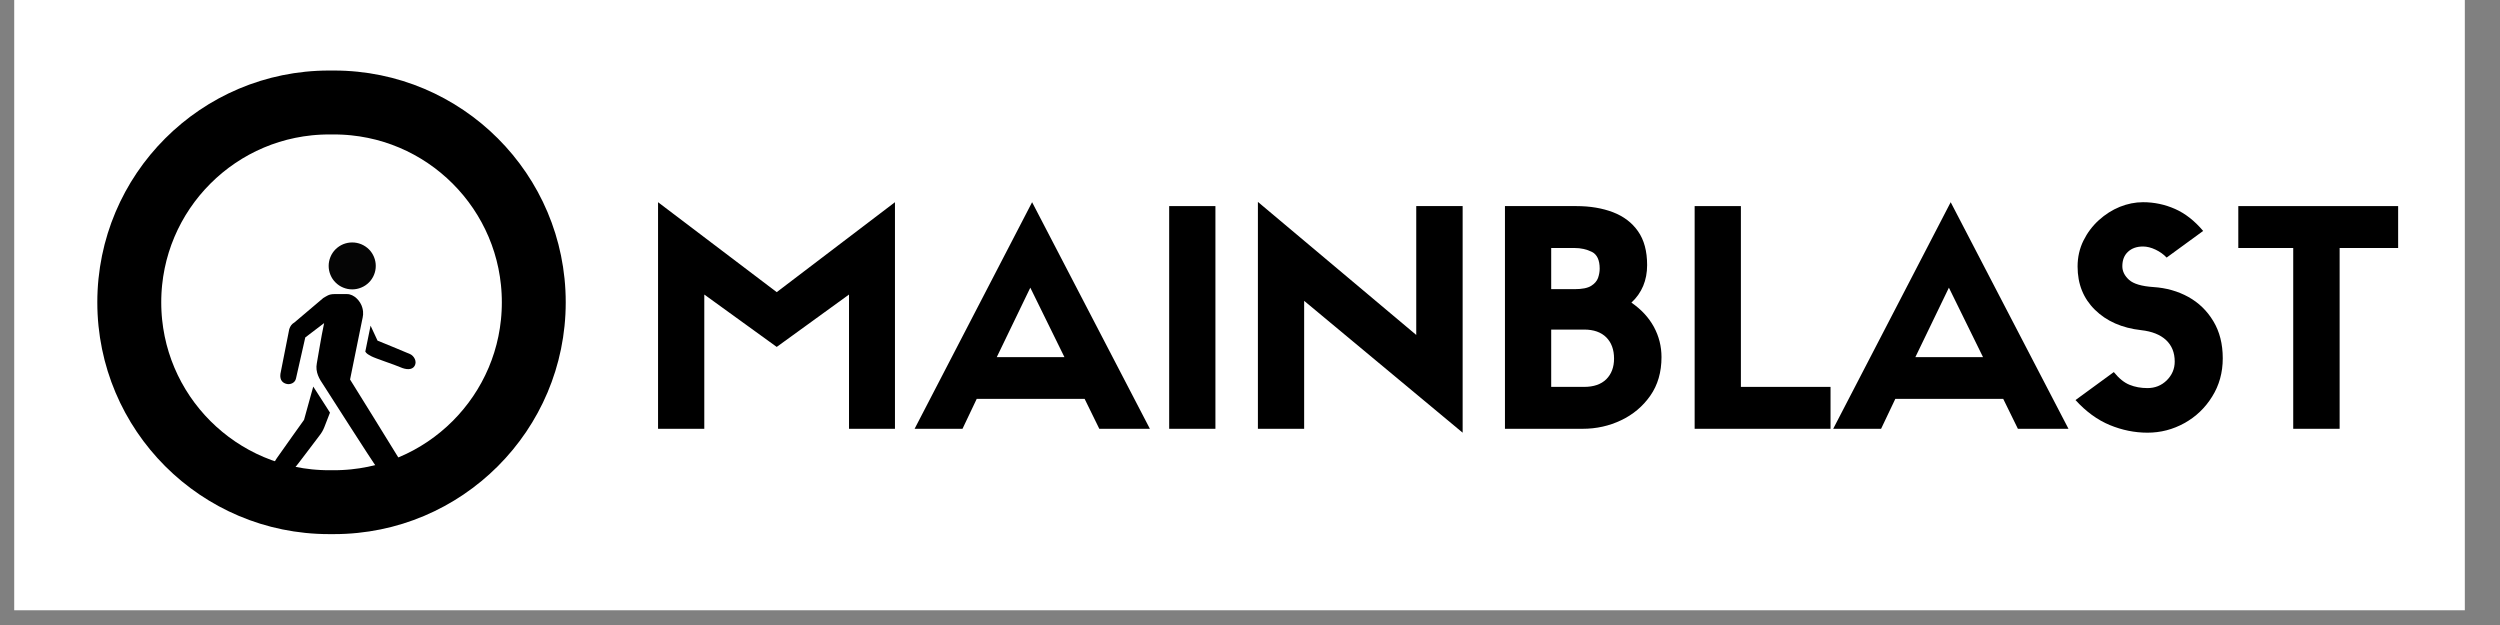 <svg xmlns="http://www.w3.org/2000/svg" xmlns:xlink="http://www.w3.org/1999/xlink" width="348" zoomAndPan="magnify" viewBox="0 0 261 65.25" height="87" preserveAspectRatio="xMidYMid meet" version="1.0"><rect x="0" y="0" width="261" height="65.25" fill="#808080" stroke="none"/><defs><g/><clipPath id="1c3ada354f"><path d="M 1.484 0 L 257.332 0 L 257.332 63.711 L 1.484 63.711 Z M 1.484 0 " clip-rule="nonzero"/></clipPath><clipPath id="793b6feb86"><path d="M 10.156 7.363 L 59.129 7.363 L 59.129 55.766 L 10.156 55.766 Z M 10.156 7.363 " clip-rule="nonzero"/></clipPath><clipPath id="4ed4e533e7"><path d="M 34.359 7.363 L 34.863 7.363 C 48.23 7.363 59.066 18.199 59.066 31.566 C 59.066 44.934 48.23 55.766 34.863 55.766 L 34.359 55.766 C 20.992 55.766 10.156 44.934 10.156 31.566 C 10.156 18.199 20.992 7.363 34.359 7.363 Z M 34.359 7.363 " clip-rule="nonzero"/></clipPath><clipPath id="57f8b0ba1a"><path d="M 10.16 7.363 L 59.078 7.363 L 59.078 55.867 L 10.16 55.867 Z M 10.16 7.363 " clip-rule="nonzero"/></clipPath><clipPath id="5f23f91986"><path d="M 34.359 7.363 L 34.863 7.363 C 48.227 7.363 59.062 18.195 59.062 31.562 C 59.062 44.926 48.227 55.762 34.863 55.762 L 34.359 55.762 C 20.992 55.762 10.16 44.926 10.16 31.562 C 10.16 18.195 20.992 7.363 34.359 7.363 Z M 34.359 7.363 " clip-rule="nonzero"/></clipPath><clipPath id="407a990b33"><path d="M 34 25.148 L 40 25.148 L 40 31 L 34 31 Z M 34 25.148 " clip-rule="nonzero"/></clipPath><clipPath id="4554442d0b"><path d="M 38 34 L 43.559 34 L 43.559 39 L 38 39 Z M 38 34 " clip-rule="nonzero"/></clipPath><clipPath id="73640b1782"><path d="M 28.211 40 L 35 40 L 35 50 L 28.211 50 Z M 28.211 40 " clip-rule="nonzero"/></clipPath></defs><g clip-path="url(#1c3ada354f)"><path fill="#ffffff" d="M 1.484 0 L 257.328 0 L 257.328 63.711 L 1.484 63.711 Z M 1.484 0 " fill-opacity="1" fill-rule="nonzero"/></g><g clip-path="url(#793b6feb86)"><g clip-path="url(#4ed4e533e7)"><path fill="#ffffff" d="M 10.156 7.363 L 59.129 7.363 L 59.129 55.766 L 10.156 55.766 Z M 10.156 7.363 " fill-opacity="1" fill-rule="nonzero"/></g></g><g clip-path="url(#57f8b0ba1a)"><g clip-path="url(#5f23f91986)"><path stroke-linecap="butt" transform="matrix(0.614, 0, 0, 0.614, 10.16, 7.363)" fill="none" stroke-linejoin="miter" d="M 39.415 0.001 L 40.236 0.001 C 62.002 0.001 79.651 17.643 79.651 39.415 C 79.651 61.181 62.002 78.83 40.236 78.83 L 39.415 78.83 C 17.643 78.83 0.001 61.181 0.001 39.415 C 0.001 17.643 17.643 0.001 39.415 0.001 Z M 39.415 0.001 " stroke="#000000" stroke-width="21.738" stroke-opacity="1" stroke-miterlimit="4"/></g></g><g clip-path="url(#407a990b33)"><path fill="#000000" d="M 39.23 27.762 C 39.23 28.086 39.168 28.398 39.043 28.699 C 38.918 29 38.742 29.266 38.512 29.492 C 38.281 29.723 38.012 29.902 37.711 30.023 C 37.41 30.148 37.098 30.211 36.77 30.211 C 36.445 30.211 36.129 30.148 35.828 30.023 C 35.527 29.902 35.262 29.723 35.031 29.492 C 34.801 29.266 34.621 29 34.5 28.699 C 34.375 28.398 34.312 28.086 34.312 27.762 C 34.312 27.438 34.375 27.125 34.5 26.824 C 34.621 26.523 34.801 26.258 35.031 26.027 C 35.262 25.801 35.527 25.621 35.828 25.496 C 36.129 25.375 36.445 25.312 36.77 25.312 C 37.098 25.312 37.41 25.375 37.711 25.496 C 38.012 25.621 38.281 25.801 38.512 26.027 C 38.742 26.258 38.918 26.523 39.043 26.824 C 39.168 27.125 39.23 27.438 39.23 27.762 Z M 39.23 27.762 " fill-opacity="0.98" fill-rule="nonzero"/></g><path fill="#000000" d="M 37.832 32.141 C 37.645 31.422 36.957 30.703 36.234 30.703 C 35.965 30.703 35.195 30.703 34.906 30.703 C 34.32 30.703 34.109 30.914 33.75 31.113 L 30.738 33.664 C 30.469 33.816 30.305 34.039 30.199 34.359 L 29.277 39.027 C 29.184 39.715 29.547 40.008 29.961 40.09 C 30.297 40.16 30.805 39.992 30.902 39.508 C 30.988 39.109 31.871 35.23 31.871 35.23 L 33.84 33.73 C 33.516 35.227 33.188 37.359 33.078 37.918 C 32.891 38.871 33.367 39.598 33.746 40.16 C 34.09 40.676 38.848 48.176 39.434 48.934 C 40.02 49.691 40.555 50.07 41.371 49.617 C 42.059 49.238 41.941 48.367 41.562 47.723 C 41.184 47.078 36.547 39.621 36.547 39.621 C 36.547 39.621 37.699 33.914 37.797 33.465 C 37.895 33.012 37.98 32.699 37.832 32.141 Z M 37.832 32.141 " fill-opacity="1" fill-rule="nonzero"/><g clip-path="url(#4554442d0b)"><path fill="#000000" d="M 42.809 36.965 C 42.363 36.762 39.414 35.562 39.414 35.562 C 39.414 35.562 39.078 34.844 38.688 34 C 38.582 34.527 38.367 35.574 38.137 36.711 C 38.141 36.711 38.145 36.719 38.145 36.719 C 38.273 36.918 38.406 36.996 38.758 37.188 C 39.172 37.414 41.191 38.07 41.801 38.34 C 42.344 38.582 43.016 38.676 43.289 38.195 C 43.562 37.719 43.215 37.148 42.809 36.965 Z M 42.809 36.965 " fill-opacity="1" fill-rule="nonzero"/></g><g clip-path="url(#73640b1782)"><path fill="#000000" d="M 33.988 42.355 C 33.441 41.508 33.012 40.832 32.926 40.703 C 32.855 40.602 32.781 40.484 32.703 40.359 L 31.742 43.832 C 31.742 43.832 29.438 47.055 28.91 47.82 C 28.516 48.395 28.219 49.094 28.895 49.605 C 29.656 50.176 30.266 49.43 30.66 48.988 C 31.023 48.586 32.898 46.051 33.312 45.527 C 33.59 45.184 33.742 44.891 33.859 44.598 C 33.902 44.492 34.188 43.75 34.449 43.078 C 34.293 42.84 34.141 42.598 33.988 42.355 Z M 33.988 42.355 " fill-opacity="1" fill-rule="nonzero"/></g><g fill="#000000" fill-opacity="1"><g transform="translate(66.481, 44.766)"><g><path d="M 14.609 -14.266 L 26.953 -23.656 L 26.953 0 L 22.156 0 L 22.156 -14.016 L 14.609 -8.547 L 7.047 -14.016 L 7.047 0 L 2.219 0 L 2.219 -23.656 Z M 14.609 -14.266 "/></g></g></g><g fill="#000000" fill-opacity="1"><g transform="translate(95.673, 44.766)"><g><path d="M 19.094 0 L 17.562 -3.125 L 6.297 -3.125 L 4.812 0 L -0.188 0 L 12.078 -23.656 L 24.375 0 Z M 11.891 -14.734 L 8.391 -7.484 L 15.453 -7.484 Z M 11.891 -14.734 "/></g></g></g><g fill="#000000" fill-opacity="1"><g transform="translate(119.843, 44.766)"><g><path d="M 7.047 -23.25 L 7.047 0 L 2.219 0 L 2.219 -23.25 Z M 7.047 -23.25 "/></g></g></g><g fill="#000000" fill-opacity="1"><g transform="translate(129.106, 44.766)"><g><path d="M 18.75 -9.797 L 18.75 -23.25 L 23.594 -23.25 L 23.594 0.406 L 7.047 -13.359 L 7.047 0 L 2.219 0 L 2.219 -23.688 Z M 18.75 -9.797 "/></g></g></g><g fill="#000000" fill-opacity="1"><g transform="translate(154.898, 44.766)"><g><path d="M 10.328 0 L 2.219 0 L 2.219 -23.25 L 9.672 -23.25 C 11.109 -23.25 12.383 -23.035 13.5 -22.609 C 14.613 -22.18 15.484 -21.52 16.109 -20.625 C 16.742 -19.727 17.062 -18.551 17.062 -17.094 C 17.062 -15.5 16.516 -14.191 15.422 -13.172 C 16.453 -12.461 17.234 -11.617 17.766 -10.641 C 18.297 -9.66 18.562 -8.609 18.562 -7.484 C 18.562 -5.91 18.172 -4.566 17.391 -3.453 C 16.609 -2.336 15.594 -1.484 14.344 -0.891 C 13.102 -0.297 11.766 0 10.328 0 Z M 7.047 -4.375 L 10.484 -4.375 C 11.484 -4.375 12.254 -4.641 12.797 -5.172 C 13.336 -5.711 13.609 -6.43 13.609 -7.328 C 13.609 -8.266 13.336 -9.004 12.797 -9.547 C 12.254 -10.086 11.484 -10.359 10.484 -10.359 L 7.047 -10.359 Z M 7.047 -14.578 L 9.484 -14.578 C 10.273 -14.578 10.852 -14.691 11.219 -14.922 C 11.582 -15.148 11.82 -15.426 11.938 -15.75 C 12.051 -16.082 12.109 -16.406 12.109 -16.719 C 12.109 -17.613 11.836 -18.195 11.297 -18.469 C 10.754 -18.738 10.148 -18.875 9.484 -18.875 L 7.047 -18.875 Z M 7.047 -14.578 "/></g></g></g><g fill="#000000" fill-opacity="1"><g transform="translate(174.702, 44.766)"><g><path d="M 2.219 -23.25 L 7.047 -23.25 L 7.047 -4.375 L 16.406 -4.375 L 16.406 0 L 2.219 0 Z M 2.219 -23.25 "/></g></g></g><g fill="#000000" fill-opacity="1"><g transform="translate(191.574, 44.766)"><g><path d="M 19.094 0 L 17.562 -3.125 L 6.297 -3.125 L 4.812 0 L -0.188 0 L 12.078 -23.656 L 24.375 0 Z M 11.891 -14.734 L 8.391 -7.484 L 15.453 -7.484 Z M 11.891 -14.734 "/></g></g></g><g fill="#000000" fill-opacity="1"><g transform="translate(215.744, 44.766)"><g><path d="M 7.797 -10.297 C 5.785 -10.523 4.176 -11.234 2.969 -12.422 C 1.758 -13.609 1.156 -15.113 1.156 -16.938 C 1.156 -17.914 1.359 -18.816 1.766 -19.641 C 2.172 -20.461 2.707 -21.176 3.375 -21.781 C 4.039 -22.383 4.77 -22.848 5.562 -23.172 C 6.363 -23.492 7.172 -23.656 7.984 -23.656 C 9.148 -23.656 10.266 -23.422 11.328 -22.953 C 12.391 -22.484 13.367 -21.719 14.266 -20.656 L 10.453 -17.875 C 10.141 -18.207 9.754 -18.484 9.297 -18.703 C 8.836 -18.922 8.398 -19.031 7.984 -19.031 C 7.336 -19.031 6.816 -18.848 6.422 -18.484 C 6.023 -18.117 5.828 -17.613 5.828 -16.969 C 5.828 -16.445 6.062 -15.973 6.531 -15.547 C 7 -15.129 7.848 -14.879 9.078 -14.797 C 10.41 -14.711 11.625 -14.367 12.719 -13.766 C 13.812 -13.16 14.68 -12.316 15.328 -11.234 C 15.984 -10.148 16.312 -8.859 16.312 -7.359 C 16.312 -5.867 15.941 -4.535 15.203 -3.359 C 14.473 -2.18 13.508 -1.258 12.312 -0.594 C 11.113 0.07 9.828 0.406 8.453 0.406 C 7.117 0.406 5.805 0.141 4.516 -0.391 C 3.234 -0.922 2.039 -1.789 0.938 -3 L 4.938 -5.922 C 5.469 -5.266 6.016 -4.82 6.578 -4.594 C 7.141 -4.363 7.766 -4.25 8.453 -4.25 C 9.242 -4.25 9.914 -4.52 10.469 -5.062 C 11.02 -5.613 11.297 -6.266 11.297 -7.016 C 11.297 -7.953 10.992 -8.703 10.391 -9.266 C 9.785 -9.828 8.922 -10.172 7.797 -10.297 Z M 7.797 -10.297 "/></g></g></g><g fill="#000000" fill-opacity="1"><g transform="translate(233.085, 44.766)"><g><path d="M 11.172 0 L 6.328 0 L 6.328 -18.875 L 0.594 -18.875 L 0.594 -23.25 L 17.281 -23.25 L 17.281 -18.875 L 11.172 -18.875 Z M 11.172 0 "/></g></g></g></svg>
